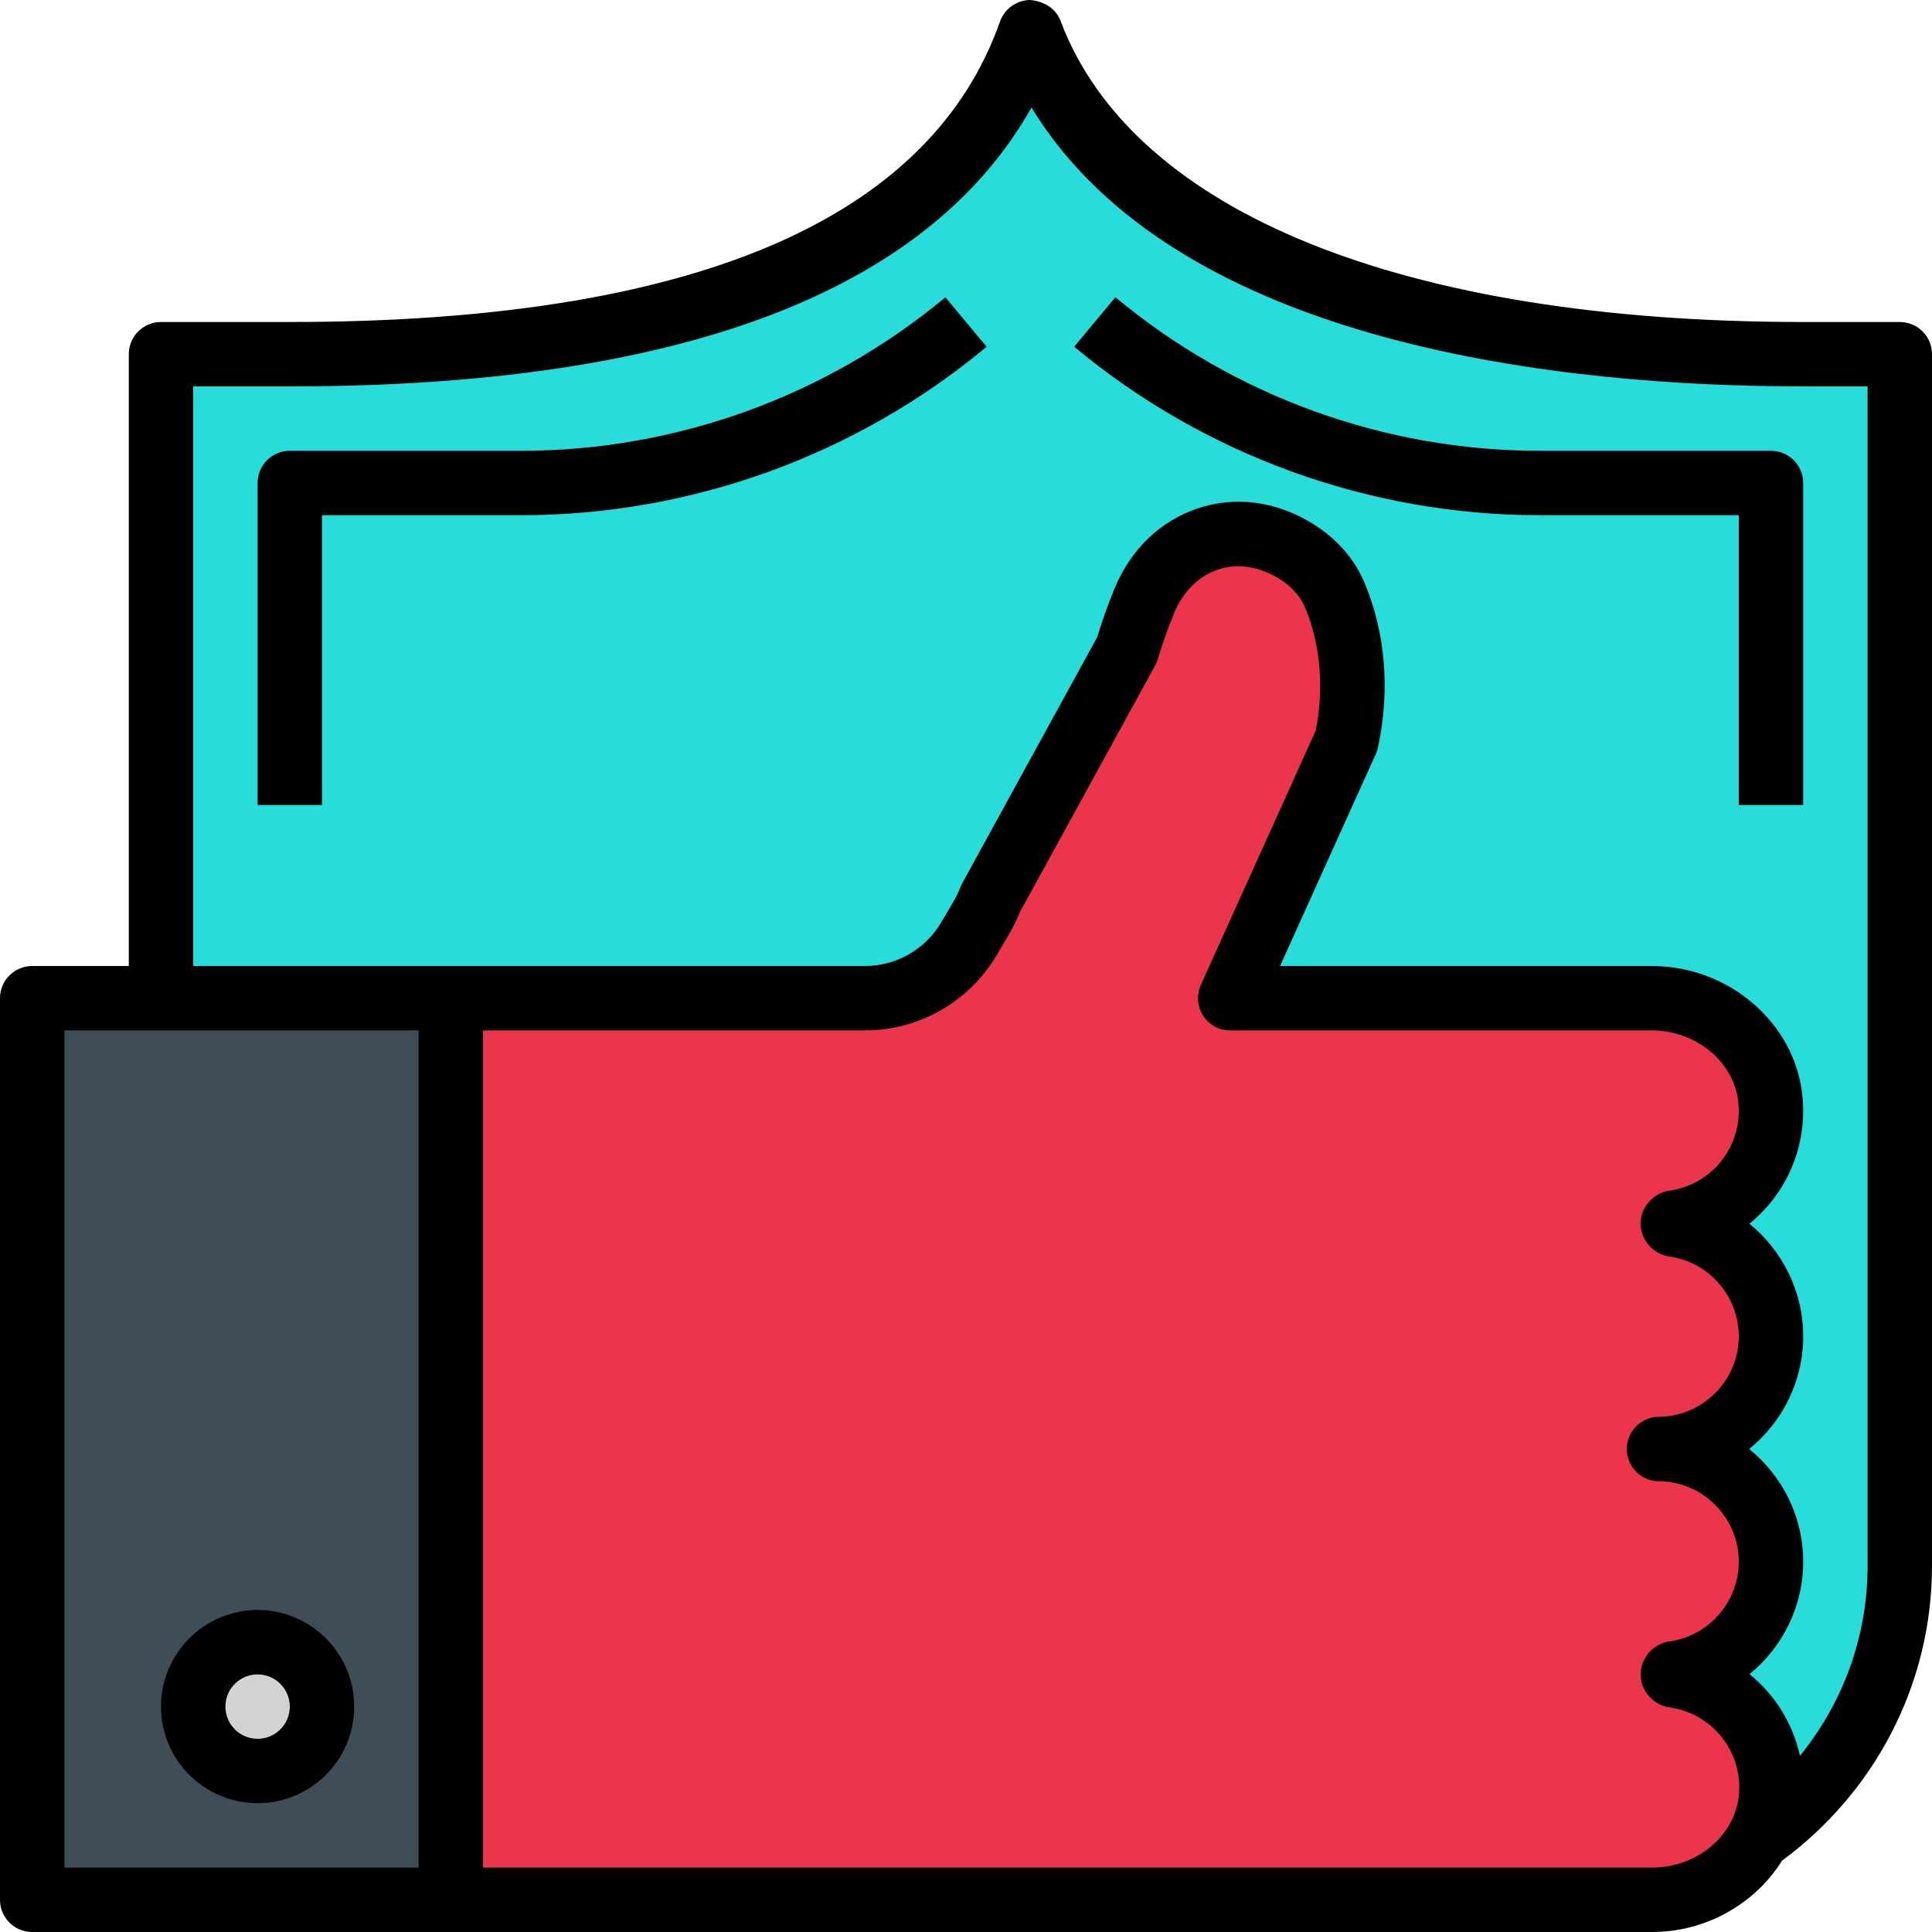 <?xml version="1.0"?>
<svg xmlns="http://www.w3.org/2000/svg" xmlns:xlink="http://www.w3.org/1999/xlink" version="1.1" id="Capa_1" x="0px" y="0px" viewBox="0 0 480 480" style="enable-background:new 0 0 480 480;" xml:space="preserve" width="512px" height="512px" class=""><g><path style="fill:#27DCD9" d="M40,88h32c89.928,0,163.136-20.88,184-80c21.872,58.08,103.12,80,192,80h24v301.008  C472,434.84,434.84,472,389.008,472H122.992C77.16,472,40,434.84,40,389.008L40,88z" data-original="#ED4720" class="active-path" data-old_color="#27DDDA"/><path style="fill:#EB354B" d="M440,388c0-15.4-12.432-27.896-27.816-27.992C427.568,359.896,440,347.4,440,332  c0-14.168-10.528-25.88-24.184-27.744c-0.296-0.04-0.288-0.48,0.008-0.52c14.496-1.976,25.464-15.056,24.056-30.392  C438.528,258.656,425.088,248,410.336,248H307.784h-2.152l28.912-64c2.568-12.08,1.808-24.784-2.88-36.04  c-1.944-4.664-5.472-8.48-9.8-11.08l-0.344-0.208c-14.36-8.608-30.88-2.808-37.256,12.672c-1.624,3.952-3.048,7.992-4.272,12.096  l-33.952,61.92c-0.608,1.624-1.36,3.184-2.24,4.672l-3.128,5.288c-5.376,9.104-15.152,14.68-25.72,14.68H112v224h298.456  c14.752,0,28.192-10.656,29.544-25.352c1.408-15.336-9.68-28.408-24.176-30.392c-0.296-0.04-0.304-0.48-0.008-0.52  C429.472,413.88,440,402.168,440,388L440,388z" data-original="#F7EC2F" class="" data-old_color="#EB344A"/><path style="fill:#3F4E56;" d="M8,248h104v224H8V248z" data-original="#3F4E56" class=""/><circle style="fill:#D3D3D3;" cx="64" cy="424" r="16" data-original="#D3D3D3"/><path d="M472,80h-24c-99.36,0-166.608-27.272-184.512-74.824C262.304,2.04,259.28,0.28,255.92,0c-3.36,0.04-6.344,2.168-7.464,5.336  C230.976,54.88,171.6,80,72,80H40c-4.416,0-8,3.576-8,8v152H8c-4.416,0-8,3.576-8,8v224c0,4.424,3.584,8,8,8h104h10.992h266.016  h21.448c13.608,0,25.68-7.168,32.296-17.736c22.536-16.576,37.248-43.2,37.248-73.256V88C480,83.576,476.416,80,472,80z M16,256h88  v208H16V256z M410.456,464h-21.448H122.992H120V256h94.952c13.328,0,25.824-7.128,32.608-18.6l3.128-5.288  c1.016-1.72,1.896-3.52,2.632-5.376l33.696-61.448c0.272-0.496,0.496-1.024,0.656-1.568c1.136-3.832,2.48-7.64,4-11.328  c2.232-5.424,6.136-9.296,10.992-10.904c4.696-1.576,9.944-0.832,15.088,2.248c3,1.808,5.328,4.4,6.536,7.296  c3.784,9.08,4.704,19.872,2.608,30.488l-28.544,63.184c-1.12,2.48-0.904,5.352,0.568,7.632c1.464,2.288,4,3.664,6.712,3.664h104.704  c11.168,0,20.648,7.944,21.576,18.088c0.984,10.736-6.552,20.272-17.144,21.728c-3.976,0.528-7.168,4.176-7.168,8.192  c0,4,3.168,7.64,7.136,8.176C424.576,313.52,432,322.048,432,332c0,10.944-8.92,19.92-19.88,20.008  c-4.392,0.032-7.944,3.608-7.936,8.008s3.552,7.968,7.952,7.992C423.088,368.08,432,377.04,432,388  c0,9.952-7.424,18.48-17.24,19.816c-3.976,0.528-7.16,4.168-7.16,8.176c0,4,3.176,7.648,7.136,8.192  c10.68,1.464,18.28,11.008,17.296,21.728C431.104,456.056,421.624,464,410.456,464z M464,389.008c0,17.888-6.312,34.312-16.8,47.216  c-1.792-8.048-6.224-15.2-12.544-20.28C442.832,409.288,448,399.152,448,388c0-11.28-5.248-21.392-13.432-28  c8.184-6.616,13.432-16.728,13.432-28c0-11.16-5.176-21.304-13.376-27.968c9.072-7.328,14.36-18.92,13.216-31.416  C446.168,254.328,429.688,240,410.336,240h-92.312l23.808-52.704c0.24-0.52,0.416-1.072,0.536-1.632  c3.024-14.216,1.872-28.328-3.32-40.792c-2.552-6.12-7.064-11.256-13.416-15.064c-8.864-5.328-18.824-6.576-28.008-3.512  c-9.352,3.104-16.72,10.2-20.752,20.008c-1.616,3.92-3.056,7.968-4.288,12.032l-33.552,61.176c-0.184,0.328-0.336,0.68-0.48,1.032  c-0.44,1.184-0.992,2.328-1.64,3.424l-3.128,5.288C229.872,235.88,222.656,240,214.952,240H112H48V96h24  c96.472,0,158.328-23.288,184.272-69.28C292.8,86.56,390.248,96,448,96h16V389.008z" data-original="#000000" class="" style="fill:#000000"/><path d="M64,448c13.232,0,24-10.768,24-24s-10.768-24-24-24s-24,10.768-24,24S50.768,448,64,448z M64,416c4.408,0,8,3.584,8,8  s-3.592,8-8,8s-8-3.584-8-8S59.592,416,64,416z" data-original="#000000" class="" style="fill:#000000"/><path d="M129.52,112H72c-4.416,0-8,3.576-8,8v80h16v-72h49.52c42.16,0,83.208-14.864,115.6-41.848l-10.24-12.296  C205.352,98.456,167.944,112,129.52,112L129.52,112z" data-original="#000000" class="" style="fill:#000000"/><path d="M440,112h-57.52c-38.424,0-75.832-13.544-105.36-38.152l-10.24,12.296C299.272,113.136,340.328,128,382.48,128H432v72h16  v-80C448,115.576,444.416,112,440,112z" data-original="#000000" class="" style="fill:#000000"/></g> </svg>
